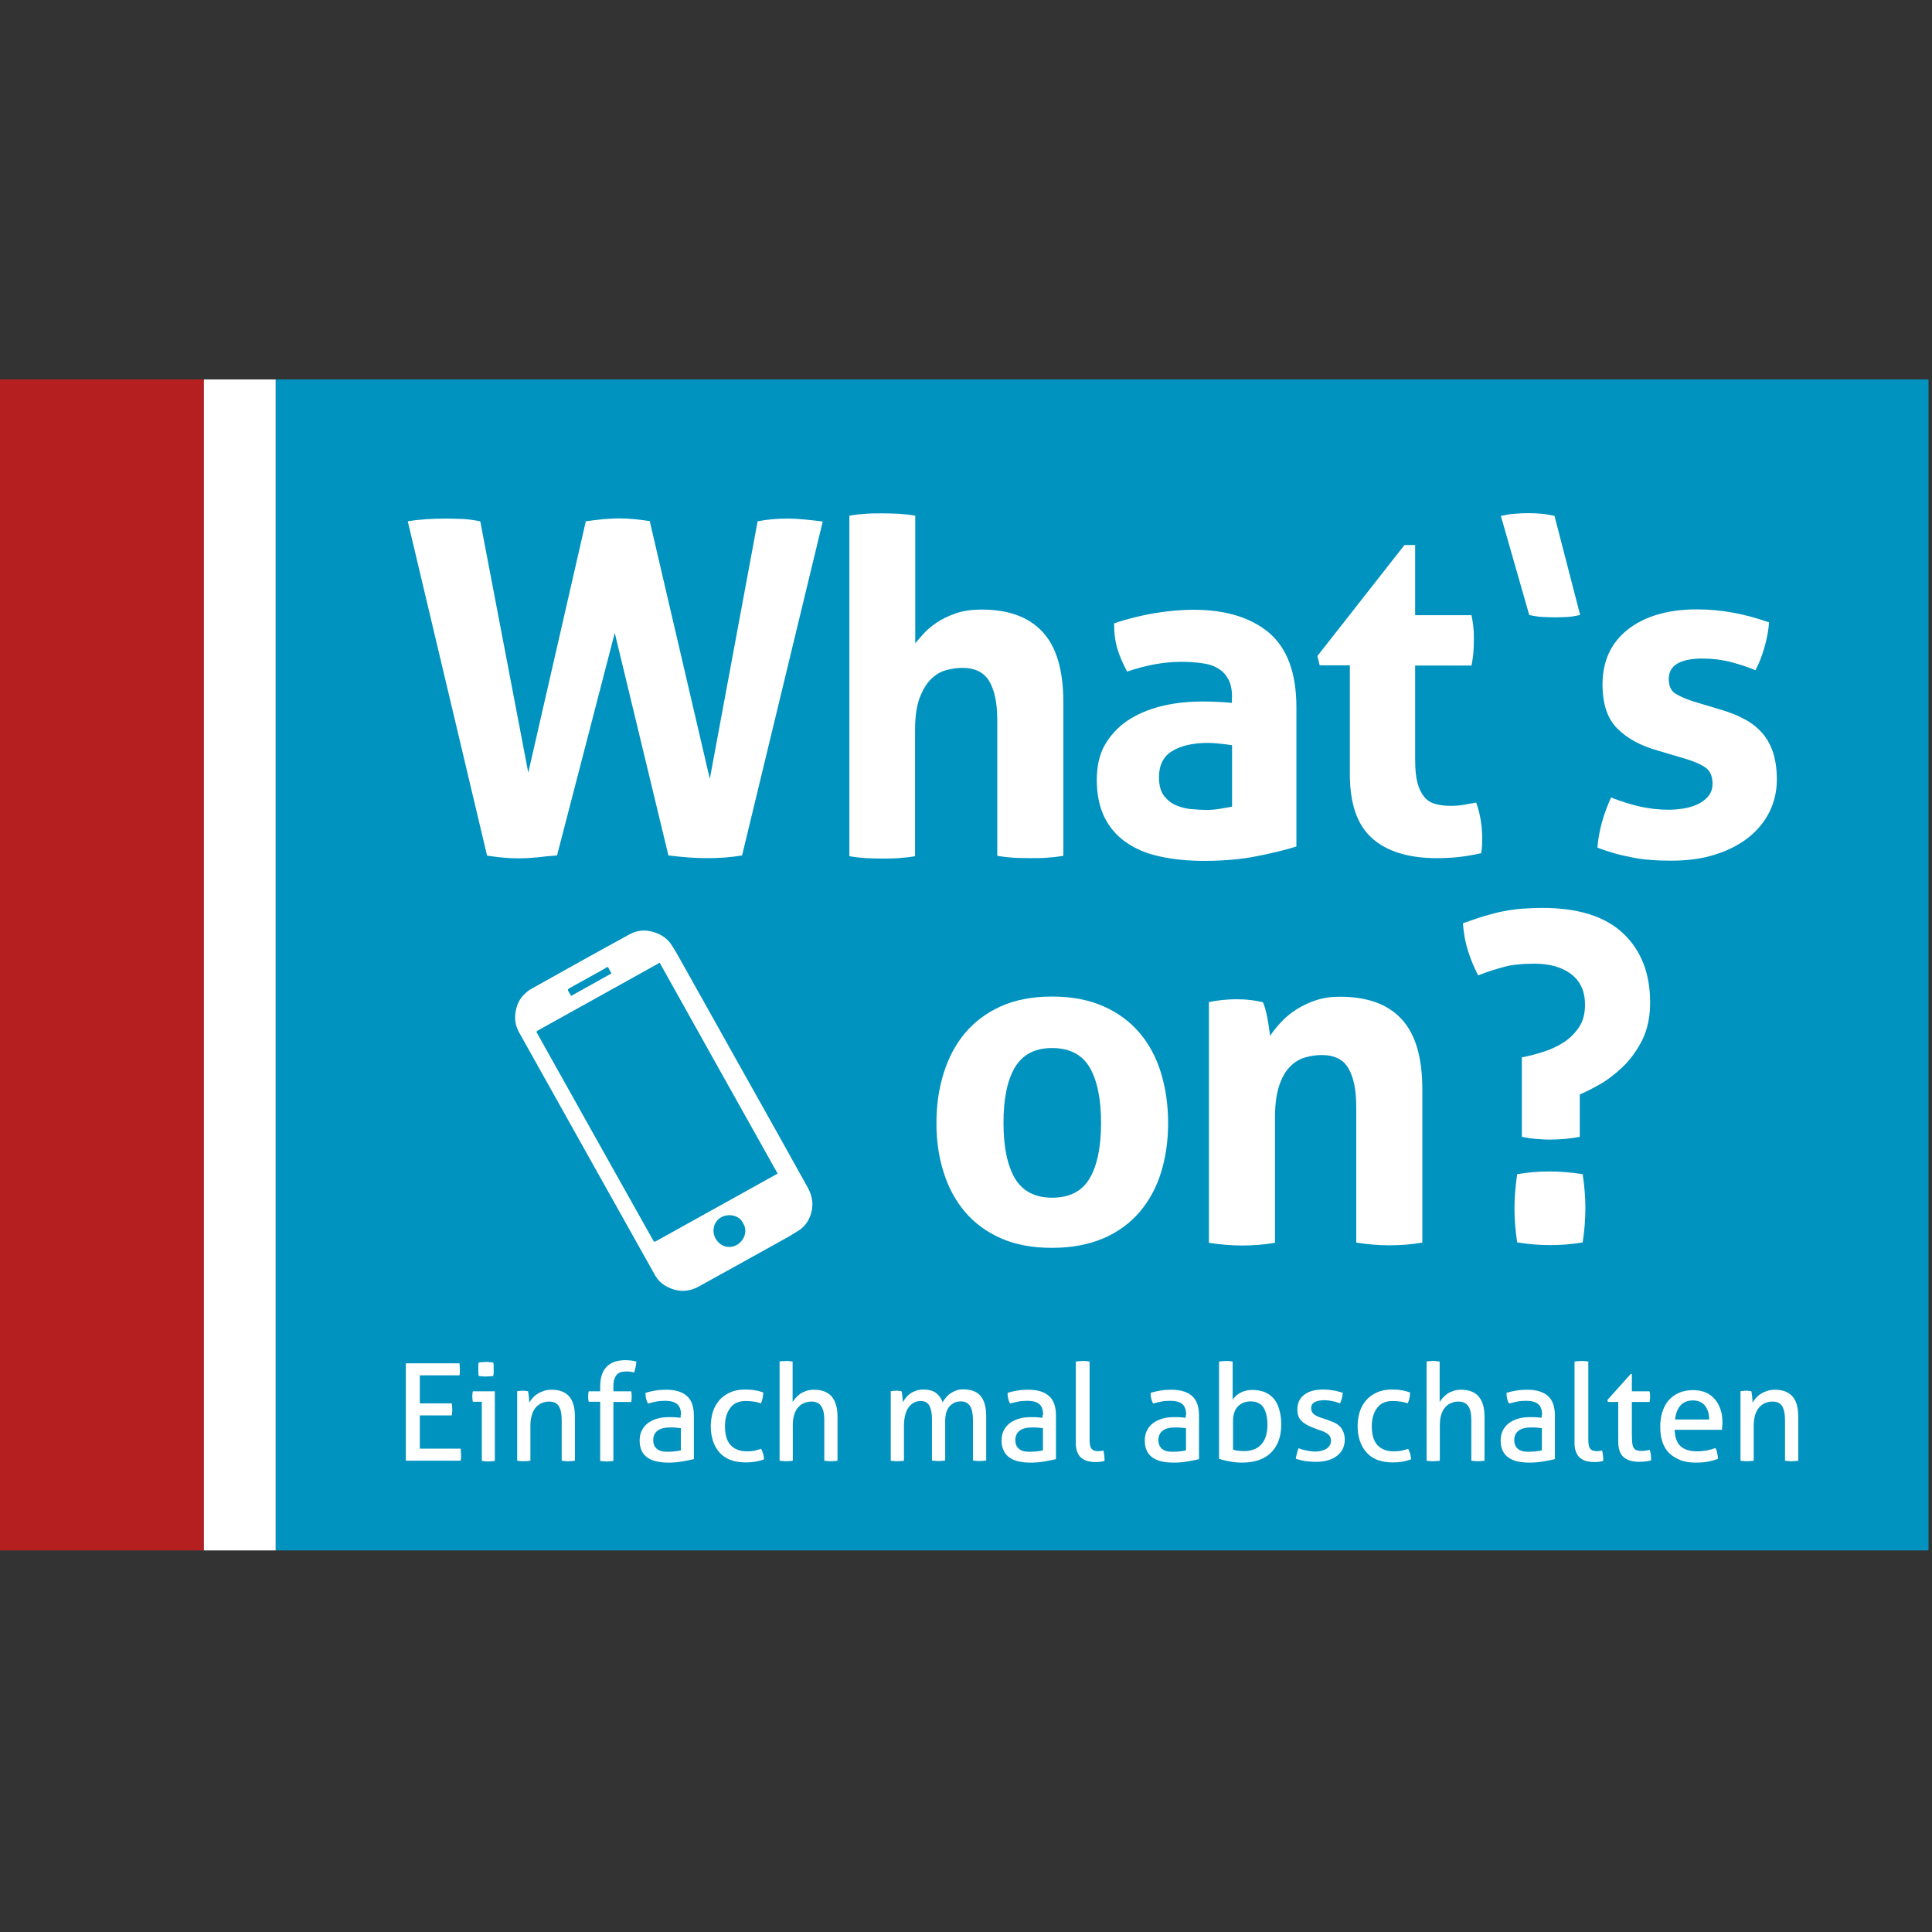 <?xml version="1.0" encoding="UTF-8" standalone="no"?>
<svg
   xmlns:dc="http://purl.org/dc/elements/1.1/"
   xmlns:cc="http://creativecommons.org/ns#"
   xmlns:rdf="http://www.w3.org/1999/02/22-rdf-syntax-ns#"
   xmlns:svg="http://www.w3.org/2000/svg"
   xmlns="http://www.w3.org/2000/svg"
   width="50"
   height="50"
   viewBox="0 0 50 50"
   version="1.1"
   id="svg4556">
  <rect x="0" y="0" width="50" height="50" fill="#333333" stroke="none"/>
  <defs
     id="defs15" />
  <g
     id="g951"
     transform="matrix(0.217,0,0,0.217,0,9.745)"
     style="stroke-width:4.6">
    <rect
       style="fill:#b51f1f;stroke-width:4.6"
       y="0.345"
       x="0"
       id="rect4"
       height="139.655"
       width="24.319"
       class="st0" />
    <rect
       style="fill:#0093bf;stroke-width:4.6"
       y="0.345"
       id="rect6"
       height="139.655"
       width="197.149"
       class="st1"
       x="32.851" />
    <g
       style="stroke-width:1.984"
       transform="matrix(2.318,0,0,2.318,0,0.345)"
       id="g48">
      <path
         style="fill:#ffffff;stroke-width:0.856"
         id="path8"
         d="m 20.88,50.62 h 2.76 c 0.01,0.09 0.02,0.2 0.02,0.31 0,0.05 0,0.1 0,0.16 0,0.06 -0.01,0.11 -0.02,0.15 H 21.6 v 1.44 h 1.64 c 0.01,0.05 0.02,0.1 0.02,0.15 0,0.05 0.01,0.11 0.01,0.16 0,0.05 0,0.1 -0.01,0.16 0,0.06 -0.01,0.11 -0.02,0.15 H 21.6 v 1.71 h 2.1 c 0.01,0.09 0.02,0.2 0.02,0.31 0,0.05 0,0.1 0,0.16 0,0.06 -0.01,0.11 -0.02,0.15 h -2.82 z"
         class="st2" />
      <path
         style="fill:#ffffff;stroke-width:0.856"
         id="path10"
         d="m 24.78,52.6 h -0.45 c -0.01,-0.04 -0.02,-0.08 -0.02,-0.13 0,-0.05 -0.01,-0.1 -0.01,-0.14 0,-0.05 0,-0.09 0.01,-0.14 0,-0.05 0.01,-0.09 0.02,-0.13 h 1.13 v 3.58 c -0.05,0.01 -0.11,0.02 -0.17,0.02 -0.06,0 -0.12,0.01 -0.17,0.01 -0.05,0 -0.1,0 -0.16,-0.01 -0.06,0 -0.12,-0.01 -0.17,-0.02 V 52.6 Z m -0.15,-1.33 c -0.01,-0.06 -0.02,-0.12 -0.02,-0.18 0,-0.07 0,-0.12 0,-0.17 0,-0.05 0,-0.11 0,-0.17 0,-0.07 0.01,-0.12 0.02,-0.17 0.06,-0.01 0.13,-0.02 0.2,-0.02 0.07,0 0.13,-0.01 0.18,-0.01 0.05,0 0.11,0 0.18,0.01 0.07,0.01 0.13,0.01 0.19,0.02 0.01,0.05 0.02,0.11 0.02,0.17 0,0.06 0,0.12 0,0.17 0,0.05 0,0.11 0,0.17 0,0.06 -0.01,0.12 -0.02,0.18 -0.06,0.01 -0.12,0.02 -0.19,0.02 -0.07,0 -0.13,0.01 -0.18,0.01 -0.06,0 -0.12,0 -0.19,-0.01 -0.06,0 -0.13,-0.01 -0.19,-0.02 z"
         class="st2" />
      <path
         style="fill:#ffffff;stroke-width:0.856"
         id="path12"
         d="m 26.59,52.06 c 0.05,-0.01 0.1,-0.02 0.15,-0.02 0.05,0 0.1,-0.01 0.15,-0.01 0.05,0 0.1,0 0.14,0.01 0.04,0 0.09,0.01 0.14,0.02 0.01,0.07 0.03,0.16 0.04,0.28 0.01,0.12 0.02,0.22 0.02,0.3 0.05,-0.08 0.11,-0.16 0.18,-0.24 0.07,-0.08 0.15,-0.15 0.25,-0.21 0.09,-0.06 0.2,-0.11 0.32,-0.15 0.12,-0.04 0.25,-0.06 0.4,-0.06 0.41,0 0.71,0.12 0.91,0.35 0.2,0.24 0.29,0.58 0.29,1.04 v 2.26 c -0.05,0.01 -0.11,0.02 -0.17,0.02 -0.07,0 -0.12,0.01 -0.17,0.01 -0.05,0 -0.11,0 -0.17,-0.01 -0.06,0 -0.12,-0.01 -0.17,-0.02 v -2.08 c 0,-0.33 -0.05,-0.57 -0.15,-0.73 -0.1,-0.16 -0.27,-0.23 -0.49,-0.23 -0.13,0 -0.25,0.02 -0.37,0.07 -0.12,0.05 -0.22,0.12 -0.31,0.22 -0.09,0.1 -0.16,0.22 -0.21,0.38 -0.05,0.16 -0.08,0.34 -0.08,0.56 v 1.81 c -0.05,0.01 -0.11,0.02 -0.17,0.02 -0.06,0 -0.12,0.01 -0.17,0.01 -0.05,0 -0.11,0 -0.17,-0.01 -0.07,0 -0.12,-0.01 -0.17,-0.02 v -3.57 z"
         class="st2" />
      <path
         style="fill:#ffffff;stroke-width:0.856"
         id="path14"
         d="m 30.88,52.6 h -0.59 c -0.02,-0.07 -0.03,-0.16 -0.03,-0.27 0,-0.1 0.01,-0.19 0.03,-0.27 h 0.59 v -0.25 c 0,-0.44 0.11,-0.78 0.33,-1.01 0.22,-0.23 0.54,-0.34 0.97,-0.34 0.12,0 0.22,0.01 0.31,0.02 0.09,0.01 0.17,0.03 0.25,0.05 -0.01,0.12 -0.02,0.22 -0.04,0.3 -0.02,0.08 -0.04,0.17 -0.07,0.26 -0.05,-0.01 -0.1,-0.02 -0.16,-0.03 -0.06,-0.01 -0.14,-0.02 -0.23,-0.02 -0.1,0 -0.19,0.01 -0.28,0.03 -0.08,0.02 -0.15,0.06 -0.21,0.12 -0.06,0.06 -0.1,0.14 -0.14,0.24 -0.04,0.1 -0.05,0.24 -0.05,0.4 v 0.23 h 0.92 c 0.01,0.09 0.02,0.19 0.02,0.29 0,0.09 -0.01,0.17 -0.02,0.26 h -0.92 v 3.03 c -0.05,0.01 -0.11,0.02 -0.17,0.02 -0.06,0 -0.12,0.01 -0.17,0.01 -0.05,0 -0.11,0 -0.17,-0.01 -0.07,0 -0.12,-0.01 -0.17,-0.02 z"
         class="st2" />
      <path
         style="fill:#ffffff;stroke-width:0.856"
         id="path16"
         d="m 35.04,53.28 c 0,-0.27 -0.07,-0.46 -0.21,-0.57 -0.14,-0.11 -0.34,-0.16 -0.61,-0.16 -0.16,0 -0.32,0.01 -0.46,0.04 -0.14,0.03 -0.28,0.06 -0.42,0.1 -0.09,-0.15 -0.13,-0.34 -0.13,-0.55 0.16,-0.05 0.33,-0.09 0.52,-0.12 0.19,-0.03 0.38,-0.04 0.55,-0.04 0.47,0 0.82,0.11 1.06,0.32 0.24,0.21 0.36,0.55 0.36,1.01 v 2.24 c -0.16,0.04 -0.36,0.08 -0.59,0.12 -0.23,0.04 -0.47,0.06 -0.71,0.06 -0.23,0 -0.43,-0.02 -0.62,-0.06 -0.18,-0.04 -0.34,-0.11 -0.47,-0.2 -0.13,-0.09 -0.23,-0.21 -0.3,-0.36 -0.07,-0.14 -0.1,-0.32 -0.1,-0.52 0,-0.2 0.04,-0.38 0.12,-0.53 0.08,-0.15 0.19,-0.28 0.33,-0.38 0.14,-0.1 0.3,-0.17 0.48,-0.22 0.18,-0.05 0.37,-0.07 0.57,-0.07 0.15,0 0.27,0 0.37,0.01 0.1,0.01 0.18,0.02 0.24,0.02 v -0.14 z m 0,0.68 c -0.07,-0.01 -0.16,-0.02 -0.27,-0.03 -0.11,-0.01 -0.2,-0.01 -0.27,-0.01 -0.29,0 -0.51,0.05 -0.66,0.16 -0.15,0.11 -0.23,0.27 -0.23,0.49 0,0.14 0.03,0.25 0.08,0.33 0.05,0.08 0.12,0.14 0.19,0.18 0.08,0.04 0.16,0.07 0.25,0.08 0.09,0.01 0.18,0.01 0.27,0.01 0.11,0 0.22,-0.01 0.33,-0.02 0.11,-0.01 0.22,-0.03 0.3,-0.05 v -1.14 z"
         class="st2" />
      <path
         style="fill:#ffffff;stroke-width:0.856"
         id="path18"
         d="m 39.16,55.02 c 0.04,0.07 0.07,0.15 0.1,0.24 0.03,0.1 0.04,0.2 0.05,0.3 -0.28,0.11 -0.59,0.16 -0.94,0.16 -0.6,0 -1.05,-0.17 -1.35,-0.51 -0.3,-0.34 -0.45,-0.79 -0.45,-1.36 0,-0.26 0.04,-0.51 0.11,-0.74 0.07,-0.23 0.19,-0.42 0.33,-0.59 0.15,-0.17 0.33,-0.3 0.55,-0.4 0.22,-0.1 0.47,-0.15 0.76,-0.15 0.2,0 0.37,0.01 0.52,0.04 0.15,0.02 0.29,0.06 0.43,0.11 0,0.08 -0.01,0.17 -0.03,0.28 -0.02,0.11 -0.05,0.2 -0.09,0.28 -0.23,-0.08 -0.49,-0.12 -0.78,-0.12 -0.36,0 -0.63,0.12 -0.8,0.36 -0.18,0.24 -0.27,0.55 -0.27,0.94 0,0.45 0.1,0.77 0.3,0.98 0.2,0.21 0.48,0.31 0.83,0.31 0.14,0 0.27,-0.01 0.39,-0.03 0.09,-0.03 0.21,-0.06 0.34,-0.1 z"
         class="st2" />
      <path
         style="fill:#ffffff;stroke-width:0.856"
         id="path20"
         d="m 40.1,50.53 c 0.05,-0.01 0.11,-0.02 0.17,-0.02 0.06,0 0.12,-0.01 0.17,-0.01 0.05,0 0.11,0 0.17,0.01 0.06,0.01 0.12,0.01 0.17,0.02 v 2.08 c 0.04,-0.06 0.09,-0.13 0.16,-0.21 0.06,-0.07 0.14,-0.14 0.23,-0.21 0.09,-0.06 0.2,-0.11 0.31,-0.15 0.12,-0.04 0.25,-0.06 0.4,-0.06 0.41,0 0.71,0.12 0.91,0.35 0.2,0.24 0.3,0.58 0.3,1.04 v 2.26 c -0.05,0.01 -0.11,0.02 -0.17,0.02 -0.06,0 -0.12,0.01 -0.17,0.01 -0.05,0 -0.11,0 -0.17,-0.01 -0.06,0 -0.12,-0.01 -0.17,-0.02 v -2.08 c 0,-0.33 -0.05,-0.57 -0.16,-0.73 -0.11,-0.16 -0.28,-0.23 -0.5,-0.23 -0.13,0 -0.25,0.02 -0.36,0.07 -0.12,0.04 -0.22,0.11 -0.31,0.21 -0.09,0.1 -0.16,0.22 -0.21,0.37 -0.05,0.15 -0.08,0.34 -0.08,0.56 v 1.83 c -0.05,0.01 -0.11,0.02 -0.17,0.02 -0.07,0 -0.12,0.01 -0.17,0.01 -0.05,0 -0.1,0 -0.17,-0.01 -0.06,0 -0.12,-0.01 -0.17,-0.02 v -5.1 z"
         class="st2" />
      <path
         style="fill:#ffffff;stroke-width:0.856"
         id="path22"
         d="m 45.81,52.06 c 0.05,-0.01 0.1,-0.02 0.15,-0.02 0.05,0 0.1,-0.01 0.15,-0.01 0.05,0 0.1,0 0.14,0.01 0.04,0 0.09,0.01 0.14,0.02 0.01,0.07 0.03,0.16 0.04,0.28 0.01,0.11 0.02,0.21 0.02,0.29 0.04,-0.08 0.09,-0.16 0.16,-0.24 0.06,-0.08 0.14,-0.15 0.22,-0.21 0.08,-0.06 0.19,-0.11 0.3,-0.15 0.11,-0.04 0.24,-0.06 0.37,-0.06 0.28,0 0.5,0.06 0.65,0.17 0.15,0.11 0.27,0.27 0.35,0.48 0.05,-0.08 0.1,-0.16 0.17,-0.24 0.07,-0.08 0.14,-0.15 0.23,-0.21 0.09,-0.06 0.18,-0.11 0.29,-0.15 0.11,-0.04 0.23,-0.06 0.36,-0.06 0.42,0 0.72,0.12 0.91,0.35 0.19,0.23 0.28,0.58 0.28,1.03 v 2.28 c -0.05,0.01 -0.11,0.02 -0.17,0.02 -0.07,0 -0.12,0.01 -0.17,0.01 -0.05,0 -0.11,0 -0.17,-0.01 -0.06,0 -0.12,-0.01 -0.17,-0.02 v -2.08 c 0,-0.32 -0.05,-0.56 -0.15,-0.72 -0.1,-0.16 -0.26,-0.24 -0.48,-0.24 -0.24,0 -0.43,0.09 -0.58,0.26 -0.15,0.17 -0.22,0.43 -0.22,0.76 v 2.02 c -0.05,0.01 -0.11,0.02 -0.17,0.02 -0.06,0 -0.12,0.01 -0.17,0.01 -0.05,0 -0.11,0 -0.17,-0.01 -0.06,0 -0.12,-0.01 -0.17,-0.02 v -2.13 c 0,-0.31 -0.05,-0.54 -0.14,-0.7 -0.09,-0.16 -0.24,-0.23 -0.45,-0.23 -0.12,0 -0.23,0.03 -0.33,0.08 -0.1,0.05 -0.19,0.13 -0.27,0.23 -0.08,0.1 -0.14,0.23 -0.18,0.39 -0.04,0.16 -0.07,0.34 -0.07,0.54 v 1.83 c -0.05,0.01 -0.11,0.02 -0.17,0.02 -0.06,0 -0.12,0.01 -0.17,0.01 -0.05,0 -0.11,0 -0.17,-0.01 -0.07,0 -0.12,-0.01 -0.17,-0.02 v -3.57 z"
         class="st2" />
      <path
         style="fill:#ffffff;stroke-width:0.856"
         id="path24"
         d="m 53.67,53.28 c 0,-0.27 -0.07,-0.46 -0.21,-0.57 -0.14,-0.11 -0.34,-0.16 -0.61,-0.16 -0.16,0 -0.32,0.01 -0.46,0.04 -0.14,0.03 -0.28,0.06 -0.42,0.1 -0.09,-0.15 -0.13,-0.34 -0.13,-0.55 0.16,-0.05 0.33,-0.09 0.52,-0.12 0.19,-0.03 0.38,-0.04 0.55,-0.04 0.47,0 0.82,0.11 1.06,0.32 0.24,0.21 0.36,0.55 0.36,1.01 v 2.24 c -0.16,0.04 -0.36,0.08 -0.59,0.12 -0.23,0.04 -0.47,0.06 -0.71,0.06 -0.23,0 -0.43,-0.02 -0.62,-0.06 -0.18,-0.04 -0.34,-0.11 -0.47,-0.2 -0.13,-0.09 -0.23,-0.21 -0.3,-0.36 -0.07,-0.14 -0.11,-0.32 -0.11,-0.52 0,-0.2 0.04,-0.38 0.12,-0.53 0.08,-0.15 0.19,-0.28 0.33,-0.38 0.14,-0.1 0.3,-0.17 0.48,-0.22 0.18,-0.05 0.37,-0.07 0.57,-0.07 0.15,0 0.27,0 0.37,0.01 0.1,0.01 0.18,0.02 0.24,0.02 v -0.14 z m 0,0.68 c -0.07,-0.01 -0.16,-0.02 -0.27,-0.03 -0.11,-0.01 -0.2,-0.01 -0.27,-0.01 -0.29,0 -0.51,0.05 -0.66,0.16 -0.15,0.11 -0.23,0.27 -0.23,0.49 0,0.14 0.03,0.25 0.08,0.33 0.05,0.08 0.12,0.14 0.19,0.18 0.07,0.04 0.16,0.07 0.25,0.08 0.09,0.01 0.18,0.01 0.27,0.01 0.11,0 0.22,-0.01 0.33,-0.02 0.11,-0.01 0.22,-0.03 0.3,-0.05 v -1.14 z"
         class="st2" />
      <path
         style="fill:#ffffff;stroke-width:0.856"
         id="path26"
         d="m 55.38,50.53 c 0.05,-0.01 0.11,-0.02 0.17,-0.02 0.06,0 0.12,-0.01 0.17,-0.01 0.05,0 0.11,0 0.17,0.01 0.06,0 0.12,0.01 0.17,0.02 v 4.03 c 0,0.13 0.01,0.23 0.03,0.31 0.02,0.08 0.05,0.13 0.09,0.17 0.04,0.04 0.09,0.07 0.14,0.08 0.05,0.01 0.11,0.02 0.17,0.02 0.04,0 0.09,0 0.14,-0.01 0.05,0 0.1,-0.01 0.14,-0.02 0.04,0.16 0.06,0.34 0.06,0.53 -0.07,0.02 -0.14,0.04 -0.24,0.05 -0.09,0.01 -0.18,0.01 -0.26,0.01 -0.13,0 -0.26,-0.02 -0.38,-0.05 -0.12,-0.03 -0.22,-0.09 -0.31,-0.16 -0.09,-0.07 -0.16,-0.17 -0.21,-0.3 -0.05,-0.12 -0.08,-0.28 -0.08,-0.47 v -4.19 z"
         class="st2" />
      <path
         style="fill:#ffffff;stroke-width:0.856"
         id="path28"
         d="m 61.03,53.28 c 0,-0.27 -0.07,-0.46 -0.21,-0.57 -0.14,-0.11 -0.34,-0.16 -0.61,-0.16 -0.16,0 -0.32,0.01 -0.46,0.04 -0.14,0.03 -0.28,0.06 -0.42,0.1 -0.09,-0.15 -0.13,-0.34 -0.13,-0.55 0.16,-0.05 0.33,-0.09 0.52,-0.12 0.19,-0.03 0.38,-0.04 0.55,-0.04 0.47,0 0.82,0.11 1.06,0.32 0.24,0.21 0.36,0.55 0.36,1.01 v 2.24 c -0.16,0.04 -0.36,0.08 -0.59,0.12 -0.23,0.04 -0.47,0.06 -0.71,0.06 -0.23,0 -0.43,-0.02 -0.62,-0.06 -0.18,-0.04 -0.34,-0.11 -0.47,-0.2 -0.13,-0.09 -0.23,-0.21 -0.3,-0.36 -0.07,-0.14 -0.1,-0.32 -0.1,-0.52 0,-0.2 0.04,-0.38 0.12,-0.53 0.08,-0.15 0.19,-0.28 0.33,-0.38 0.14,-0.1 0.3,-0.17 0.48,-0.22 0.18,-0.05 0.37,-0.07 0.57,-0.07 0.15,0 0.27,0 0.37,0.01 0.09,0.01 0.18,0.02 0.24,0.02 v -0.14 z m 0,0.68 c -0.07,-0.01 -0.16,-0.02 -0.27,-0.03 -0.11,-0.01 -0.2,-0.01 -0.27,-0.01 -0.29,0 -0.51,0.05 -0.66,0.16 -0.15,0.11 -0.23,0.27 -0.23,0.49 0,0.14 0.03,0.25 0.08,0.33 0.05,0.08 0.12,0.14 0.19,0.18 0.08,0.04 0.16,0.07 0.25,0.08 0.09,0.01 0.18,0.01 0.27,0.01 0.11,0 0.22,-0.01 0.33,-0.02 0.11,-0.01 0.22,-0.03 0.3,-0.05 v -1.14 z"
         class="st2" />
      <path
         style="fill:#ffffff;stroke-width:0.856"
         id="path30"
         d="m 62.74,50.53 c 0.05,-0.01 0.11,-0.02 0.17,-0.02 0.06,0 0.12,-0.01 0.17,-0.01 0.05,0 0.11,0 0.17,0.01 0.06,0.01 0.12,0.01 0.17,0.02 v 1.97 c 0.08,-0.14 0.21,-0.26 0.39,-0.36 0.18,-0.1 0.39,-0.15 0.64,-0.15 0.21,0 0.41,0.04 0.59,0.1 0.18,0.07 0.34,0.18 0.47,0.32 0.13,0.14 0.23,0.33 0.3,0.56 0.07,0.23 0.11,0.49 0.11,0.8 0,0.61 -0.17,1.09 -0.52,1.44 -0.35,0.35 -0.85,0.52 -1.5,0.52 -0.21,0 -0.42,-0.02 -0.63,-0.06 -0.22,-0.04 -0.4,-0.08 -0.55,-0.14 v -5 z m 0.7,4.53 c 0.08,0.03 0.17,0.05 0.27,0.06 0.09,0.01 0.19,0.02 0.3,0.02 0.17,0 0.33,-0.03 0.48,-0.08 0.15,-0.05 0.27,-0.13 0.38,-0.24 0.11,-0.11 0.19,-0.25 0.25,-0.42 0.06,-0.17 0.09,-0.37 0.09,-0.6 0,-0.39 -0.07,-0.69 -0.2,-0.9 -0.13,-0.21 -0.36,-0.32 -0.67,-0.32 -0.11,0 -0.21,0.02 -0.32,0.05 -0.11,0.04 -0.2,0.09 -0.29,0.17 -0.09,0.08 -0.16,0.18 -0.21,0.31 -0.05,0.13 -0.08,0.28 -0.08,0.46 z"
         class="st2" />
      <path
         style="fill:#ffffff;stroke-width:0.856"
         id="path32"
         d="m 66.81,54.99 c 0.13,0.05 0.26,0.09 0.42,0.12 0.16,0.03 0.3,0.05 0.45,0.05 0.11,0 0.21,-0.01 0.31,-0.04 0.1,-0.02 0.18,-0.06 0.25,-0.1 0.07,-0.04 0.13,-0.1 0.17,-0.17 0.04,-0.07 0.07,-0.14 0.07,-0.23 0,-0.09 -0.02,-0.17 -0.05,-0.23 C 68.4,54.33 68.35,54.28 68.29,54.24 68.23,54.2 68.16,54.16 68.09,54.13 68.01,54.1 67.93,54.07 67.84,54.04 L 67.6,53.95 c -0.3,-0.11 -0.52,-0.24 -0.65,-0.38 -0.14,-0.14 -0.2,-0.33 -0.2,-0.57 0,-0.32 0.11,-0.57 0.34,-0.75 0.23,-0.19 0.56,-0.28 1,-0.28 0.18,0 0.36,0.02 0.54,0.05 0.17,0.03 0.33,0.08 0.46,0.12 -0.01,0.09 -0.03,0.19 -0.05,0.28 -0.02,0.09 -0.06,0.18 -0.09,0.26 -0.1,-0.04 -0.22,-0.07 -0.37,-0.11 -0.14,-0.03 -0.29,-0.05 -0.46,-0.05 -0.17,0 -0.33,0.03 -0.46,0.09 -0.13,0.06 -0.2,0.17 -0.2,0.32 0,0.08 0.02,0.15 0.05,0.2 0.03,0.06 0.08,0.1 0.13,0.14 0.06,0.04 0.12,0.07 0.19,0.1 0.07,0.03 0.15,0.06 0.23,0.08 l 0.31,0.11 c 0.11,0.04 0.22,0.08 0.32,0.13 0.1,0.05 0.19,0.12 0.26,0.19 0.07,0.08 0.13,0.17 0.17,0.28 0.04,0.11 0.07,0.24 0.07,0.39 0,0.17 -0.04,0.33 -0.1,0.47 -0.07,0.14 -0.17,0.26 -0.3,0.36 -0.13,0.1 -0.28,0.18 -0.46,0.23 -0.18,0.05 -0.38,0.08 -0.6,0.08 -0.22,0 -0.42,-0.02 -0.59,-0.04 -0.17,-0.03 -0.32,-0.07 -0.47,-0.12 0.01,-0.09 0.03,-0.19 0.06,-0.28 0.01,-0.08 0.05,-0.17 0.08,-0.26 z"
         class="st2" />
      <path
         style="fill:#ffffff;stroke-width:0.856"
         id="path34"
         d="m 72.45,55.02 c 0.04,0.07 0.07,0.15 0.1,0.24 0.03,0.1 0.04,0.2 0.05,0.3 -0.28,0.11 -0.59,0.16 -0.94,0.16 -0.6,0 -1.05,-0.17 -1.35,-0.51 -0.3,-0.34 -0.46,-0.79 -0.46,-1.36 0,-0.26 0.04,-0.51 0.11,-0.74 0.07,-0.23 0.19,-0.42 0.33,-0.59 0.15,-0.17 0.33,-0.3 0.55,-0.4 0.22,-0.1 0.47,-0.15 0.76,-0.15 0.2,0 0.37,0.01 0.52,0.04 0.15,0.02 0.29,0.06 0.43,0.11 0,0.08 -0.01,0.17 -0.03,0.28 -0.02,0.1 -0.05,0.2 -0.09,0.28 -0.23,-0.08 -0.49,-0.12 -0.78,-0.12 -0.36,0 -0.63,0.12 -0.8,0.36 -0.18,0.24 -0.27,0.55 -0.27,0.94 0,0.45 0.1,0.77 0.3,0.98 0.2,0.21 0.48,0.31 0.83,0.31 0.14,0 0.27,-0.01 0.39,-0.03 0.11,-0.03 0.23,-0.06 0.35,-0.1 z"
         class="st2" />
      <path
         style="fill:#ffffff;stroke-width:0.856"
         id="path36"
         d="m 73.39,50.53 c 0.05,-0.01 0.11,-0.02 0.17,-0.02 0.06,0 0.12,-0.01 0.17,-0.01 0.05,0 0.11,0 0.17,0.01 0.06,0.01 0.12,0.01 0.17,0.02 v 2.08 c 0.04,-0.06 0.09,-0.13 0.16,-0.21 0.07,-0.08 0.14,-0.14 0.23,-0.21 0.09,-0.06 0.2,-0.11 0.32,-0.15 0.12,-0.04 0.25,-0.06 0.39,-0.06 0.41,0 0.71,0.12 0.91,0.35 0.2,0.24 0.3,0.58 0.3,1.04 v 2.26 c -0.05,0.01 -0.11,0.02 -0.17,0.02 -0.06,0 -0.12,0.01 -0.17,0.01 -0.05,0 -0.11,0 -0.17,-0.01 -0.06,0 -0.12,-0.01 -0.17,-0.02 v -2.08 c 0,-0.33 -0.05,-0.57 -0.16,-0.73 -0.11,-0.16 -0.28,-0.23 -0.5,-0.23 -0.13,0 -0.25,0.02 -0.36,0.07 -0.12,0.04 -0.22,0.11 -0.31,0.21 -0.09,0.1 -0.16,0.22 -0.21,0.37 -0.05,0.15 -0.08,0.34 -0.08,0.56 v 1.83 c -0.05,0.01 -0.11,0.02 -0.17,0.02 -0.07,0 -0.12,0.01 -0.17,0.01 -0.05,0 -0.1,0 -0.17,-0.01 -0.07,0 -0.12,-0.01 -0.17,-0.02 v -5.1 z"
         class="st2" />
      <path
         style="fill:#ffffff;stroke-width:0.856"
         id="path38"
         d="m 79.34,53.28 c 0,-0.27 -0.07,-0.46 -0.21,-0.57 -0.14,-0.11 -0.34,-0.16 -0.61,-0.16 -0.16,0 -0.32,0.01 -0.46,0.04 -0.14,0.03 -0.28,0.06 -0.42,0.1 -0.09,-0.15 -0.13,-0.34 -0.13,-0.55 0.16,-0.05 0.33,-0.09 0.52,-0.12 0.19,-0.03 0.38,-0.04 0.55,-0.04 0.47,0 0.82,0.11 1.06,0.32 0.24,0.21 0.36,0.55 0.36,1.01 v 2.24 c -0.16,0.04 -0.36,0.08 -0.59,0.12 -0.23,0.04 -0.47,0.06 -0.71,0.06 -0.23,0 -0.43,-0.02 -0.62,-0.06 -0.18,-0.04 -0.34,-0.11 -0.47,-0.2 -0.13,-0.09 -0.23,-0.21 -0.3,-0.36 -0.07,-0.14 -0.1,-0.32 -0.1,-0.52 0,-0.2 0.04,-0.38 0.12,-0.53 0.08,-0.15 0.19,-0.28 0.33,-0.38 0.14,-0.1 0.3,-0.17 0.48,-0.22 0.18,-0.05 0.37,-0.07 0.57,-0.07 0.15,0 0.27,0 0.37,0.01 0.09,0.01 0.18,0.02 0.24,0.02 v -0.14 z m 0,0.68 c -0.07,-0.01 -0.16,-0.02 -0.27,-0.03 -0.11,-0.01 -0.2,-0.01 -0.27,-0.01 -0.29,0 -0.51,0.05 -0.66,0.16 -0.15,0.11 -0.23,0.27 -0.23,0.49 0,0.14 0.03,0.25 0.08,0.33 0.05,0.08 0.12,0.14 0.19,0.18 0.08,0.04 0.16,0.07 0.25,0.08 0.09,0.01 0.18,0.01 0.27,0.01 0.11,0 0.22,-0.01 0.33,-0.02 0.11,-0.01 0.22,-0.03 0.3,-0.05 v -1.14 z"
         class="st2" />
      <path
         style="fill:#ffffff;stroke-width:0.856"
         id="path40"
         d="m 81.04,50.53 c 0.05,-0.01 0.11,-0.02 0.17,-0.02 0.06,0 0.12,-0.01 0.17,-0.01 0.05,0 0.11,0 0.17,0.01 0.06,0 0.12,0.01 0.17,0.02 v 4.03 c 0,0.13 0.01,0.23 0.03,0.31 0.02,0.08 0.05,0.13 0.09,0.17 0.04,0.04 0.09,0.07 0.14,0.08 0.05,0.01 0.11,0.02 0.17,0.02 0.04,0 0.09,0 0.14,-0.01 0.05,0 0.1,-0.01 0.14,-0.02 0.04,0.16 0.06,0.34 0.06,0.53 -0.07,0.02 -0.14,0.04 -0.24,0.05 -0.09,0.01 -0.18,0.01 -0.26,0.01 -0.13,0 -0.26,-0.02 -0.38,-0.05 -0.12,-0.03 -0.22,-0.09 -0.31,-0.16 -0.09,-0.07 -0.16,-0.17 -0.21,-0.3 -0.05,-0.12 -0.08,-0.28 -0.08,-0.47 v -4.19 z"
         class="st2" />
      <path
         style="fill:#ffffff;stroke-width:0.856"
         id="path42"
         d="m 83.27,52.61 h -0.54 l -0.03,-0.1 1.2,-1.34 h 0.06 v 0.89 h 0.91 c 0.02,0.08 0.03,0.17 0.03,0.26 0,0.05 0,0.1 -0.01,0.15 0,0.05 -0.01,0.09 -0.02,0.14 h -0.91 v 1.63 c 0,0.2 0.01,0.35 0.02,0.47 0.01,0.12 0.04,0.21 0.08,0.27 0.04,0.06 0.09,0.1 0.16,0.12 0.07,0.02 0.15,0.03 0.25,0.03 0.08,0 0.15,-0.01 0.22,-0.02 0.07,-0.01 0.13,-0.02 0.19,-0.04 0.03,0.09 0.05,0.19 0.06,0.29 0.01,0.1 0.01,0.18 0.01,0.26 -0.09,0.02 -0.19,0.04 -0.29,0.05 -0.1,0.01 -0.21,0.02 -0.33,0.02 -0.34,0 -0.6,-0.08 -0.79,-0.24 -0.19,-0.16 -0.28,-0.43 -0.28,-0.81 v -2.03 z"
         class="st2" />
      <path
         style="fill:#ffffff;stroke-width:0.856"
         id="path44"
         d="m 86.16,54.02 c 0.01,0.39 0.11,0.68 0.3,0.86 0.19,0.18 0.48,0.27 0.86,0.27 0.33,0 0.65,-0.06 0.94,-0.17 0.04,0.07 0.07,0.15 0.09,0.25 0.02,0.1 0.04,0.2 0.04,0.3 -0.15,0.07 -0.32,0.11 -0.51,0.15 -0.18,0.03 -0.39,0.05 -0.61,0.05 -0.33,0 -0.61,-0.04 -0.84,-0.14 -0.23,-0.1 -0.43,-0.22 -0.58,-0.38 -0.15,-0.16 -0.26,-0.36 -0.33,-0.58 -0.07,-0.23 -0.1,-0.47 -0.1,-0.74 0,-0.26 0.03,-0.51 0.1,-0.74 0.07,-0.23 0.17,-0.43 0.31,-0.6 0.14,-0.17 0.32,-0.3 0.53,-0.4 0.21,-0.1 0.46,-0.15 0.75,-0.15 0.25,0 0.46,0.04 0.65,0.12 0.19,0.08 0.34,0.2 0.47,0.35 0.13,0.15 0.22,0.32 0.29,0.52 0.07,0.2 0.1,0.42 0.1,0.66 0,0.06 0,0.13 -0.01,0.21 -0.01,0.08 -0.01,0.13 -0.01,0.18 h -2.44 z m 1.78,-0.52 c 0,-0.13 -0.02,-0.25 -0.05,-0.37 -0.04,-0.12 -0.09,-0.22 -0.15,-0.31 -0.07,-0.09 -0.15,-0.16 -0.26,-0.21 -0.1,-0.05 -0.23,-0.08 -0.37,-0.08 -0.28,0 -0.5,0.09 -0.65,0.26 -0.15,0.17 -0.24,0.41 -0.28,0.72 h 1.76 z"
         class="st2" />
      <path
         style="fill:#ffffff;stroke-width:0.856"
         id="path46"
         d="m 89.53,52.06 c 0.05,-0.01 0.1,-0.02 0.15,-0.02 0.05,0 0.1,-0.01 0.15,-0.01 0.05,0 0.1,0 0.14,0.01 0.04,0 0.09,0.01 0.14,0.02 0.01,0.07 0.03,0.16 0.04,0.28 0.01,0.12 0.02,0.22 0.02,0.3 0.05,-0.08 0.11,-0.16 0.18,-0.24 0.07,-0.08 0.15,-0.15 0.25,-0.21 0.09,-0.06 0.2,-0.11 0.32,-0.15 0.12,-0.04 0.25,-0.06 0.4,-0.06 0.41,0 0.71,0.12 0.91,0.35 0.2,0.24 0.29,0.58 0.29,1.04 v 2.26 c -0.05,0.01 -0.11,0.02 -0.17,0.02 -0.07,0 -0.12,0.01 -0.17,0.01 -0.05,0 -0.11,0 -0.17,-0.01 -0.06,0 -0.12,-0.01 -0.17,-0.02 v -2.08 c 0,-0.33 -0.05,-0.57 -0.15,-0.73 -0.1,-0.16 -0.27,-0.23 -0.49,-0.23 -0.13,0 -0.25,0.02 -0.37,0.07 -0.12,0.05 -0.22,0.12 -0.31,0.22 -0.09,0.1 -0.16,0.22 -0.21,0.38 -0.05,0.16 -0.08,0.34 -0.08,0.56 v 1.81 c -0.05,0.01 -0.11,0.02 -0.17,0.02 -0.06,0 -0.12,0.01 -0.17,0.01 -0.05,0 -0.11,0 -0.17,-0.01 -0.07,0 -0.12,-0.01 -0.17,-0.02 v -3.57 z"
         class="st2" />
    </g>
    <g
       style="stroke-width:1.984"
       transform="matrix(2.318,0,0,2.318,0,0.345)"
       id="g52">
      <path
         style="fill:#ffffff;stroke-width:0.856"
         id="path50"
         d="m 30.19,39.82 c -1.16,-2.07 -2.32,-4.15 -3.48,-6.22 -0.18,-0.32 -0.24,-0.65 -0.19,-1.01 0.05,-0.38 0.2,-0.72 0.48,-0.98 0.1,-0.09 0.2,-0.18 0.31,-0.24 1.7,-0.95 3.39,-1.9 5.1,-2.83 0.39,-0.21 0.81,-0.24 1.24,-0.1 0.38,0.12 0.7,0.33 0.91,0.67 0.09,0.14 0.18,0.28 0.26,0.42 1.04,1.85 2.07,3.7 3.1,5.54 0.17,0.3 0.33,0.59 0.5,0.89 1.05,1.87 2.1,3.74 3.14,5.62 0.24,0.43 0.31,0.89 0.16,1.36 -0.11,0.35 -0.31,0.65 -0.63,0.85 -0.19,0.12 -0.37,0.23 -0.56,0.34 -1.53,0.85 -3.05,1.7 -4.58,2.54 -0.56,0.31 -1.14,0.29 -1.7,-0.03 C 34,46.5 33.82,46.3 33.68,46.05 32.52,43.97 31.35,41.9 30.19,39.82 Z m 9.82,1.04 c -2.03,-3.62 -4.05,-7.23 -6.07,-10.85 -0.04,0.02 -0.08,0.04 -0.12,0.07 -2.03,1.13 -4.07,2.26 -6.1,3.39 -0.14,0.08 -0.14,0.08 -0.06,0.21 1.97,3.52 3.94,7.05 5.92,10.57 0.08,0.14 0.08,0.14 0.22,0.06 2.03,-1.13 4.07,-2.26 6.1,-3.39 0.03,-0.02 0.07,-0.04 0.11,-0.06 z m -1.78,2.55 c -0.19,-0.42 -0.76,-0.51 -1.13,-0.3 -0.37,0.21 -0.5,0.69 -0.29,1.08 0.24,0.43 0.71,0.55 1.08,0.35 0.4,-0.21 0.6,-0.74 0.34,-1.13 z M 31.27,30.22 c -0.09,0.05 -0.17,0.09 -0.24,0.14 -0.58,0.32 -1.15,0.64 -1.73,0.96 -0.09,0.05 -0.1,0.09 -0.05,0.17 0.05,0.07 0.09,0.15 0.13,0.23 0.7,-0.39 1.39,-0.77 2.08,-1.16 -0.06,-0.11 -0.12,-0.22 -0.19,-0.34 z"
         class="st2" />
    </g>
    <g
       style="stroke-width:1.984"
       transform="matrix(2.318,0,0,2.318,0,0.345)"
       id="g66">
      <path
         style="fill:#ffffff;stroke-width:0.856"
         id="path54"
         d="m 20.98,7.3 c 0.58,-0.1 1.23,-0.14 1.97,-0.14 0.29,0 0.58,0.01 0.88,0.02 0.3,0.02 0.59,0.06 0.88,0.12 L 27.18,20.23 30.14,7.3 c 0.32,-0.05 0.62,-0.08 0.89,-0.11 0.27,-0.02 0.55,-0.04 0.84,-0.04 0.48,0 1,0.05 1.56,0.14 L 36.52,20.55 38.98,7.3 c 0.49,-0.1 1.01,-0.14 1.53,-0.14 0.32,0 0.63,0.02 0.93,0.05 0.3,0.03 0.6,0.06 0.89,0.1 l -4.15,17.18 c -0.58,0.1 -1.17,0.14 -1.8,0.14 -0.61,0 -1.27,-0.05 -1.99,-0.14 L 31.63,13.04 28.66,24.49 c -0.38,0.03 -0.72,0.06 -1.02,0.1 -0.3,0.03 -0.62,0.05 -0.97,0.05 -0.5,0 -1.03,-0.05 -1.61,-0.14 z"
         class="st2" />
      <path
         style="fill:#ffffff;stroke-width:0.856"
         id="path56"
         d="m 43.71,7.01 c 0.27,-0.05 0.55,-0.08 0.84,-0.1 0.29,-0.02 0.57,-0.02 0.84,-0.02 0.27,0 0.55,0.01 0.84,0.02 0.29,0.02 0.57,0.05 0.86,0.1 v 6.57 c 0.11,-0.14 0.26,-0.31 0.44,-0.51 0.18,-0.2 0.41,-0.39 0.68,-0.57 0.27,-0.18 0.6,-0.34 0.98,-0.47 0.38,-0.13 0.82,-0.19 1.32,-0.19 1.37,0 2.42,0.38 3.13,1.15 0.71,0.76 1.07,1.97 1.07,3.61 v 7.91 c -0.29,0.05 -0.58,0.08 -0.86,0.1 -0.29,0.02 -0.57,0.02 -0.84,0.02 -0.27,0 -0.55,-0.01 -0.84,-0.02 -0.29,-0.02 -0.57,-0.05 -0.86,-0.1 v -7 c 0,-0.86 -0.14,-1.52 -0.41,-1.98 -0.27,-0.46 -0.74,-0.69 -1.39,-0.69 -0.27,0 -0.55,0.04 -0.84,0.12 -0.29,0.08 -0.55,0.24 -0.78,0.47 -0.23,0.23 -0.42,0.55 -0.58,0.97 -0.15,0.41 -0.23,0.96 -0.23,1.63 v 6.5 c -0.29,0.05 -0.57,0.08 -0.86,0.1 -0.29,0.02 -0.57,0.02 -0.84,0.02 -0.27,0 -0.55,-0.01 -0.83,-0.02 -0.28,-0.02 -0.56,-0.05 -0.85,-0.1 V 7.01 Z"
         class="st2" />
      <path
         style="fill:#ffffff;stroke-width:0.856"
         id="path58"
         d="m 63.39,16.36 c 0,-0.38 -0.06,-0.69 -0.19,-0.93 -0.13,-0.24 -0.3,-0.43 -0.53,-0.56 -0.22,-0.14 -0.5,-0.23 -0.83,-0.27 -0.33,-0.05 -0.69,-0.07 -1.09,-0.07 -0.86,0 -1.78,0.17 -2.76,0.5 -0.22,-0.41 -0.39,-0.8 -0.5,-1.17 -0.11,-0.37 -0.17,-0.8 -0.17,-1.31 0.7,-0.24 1.41,-0.41 2.11,-0.53 0.7,-0.11 1.36,-0.17 1.97,-0.17 1.66,0 2.96,0.4 3.9,1.19 0.93,0.8 1.4,2.07 1.4,3.82 v 7.17 c -0.56,0.18 -1.24,0.34 -2.04,0.5 -0.8,0.16 -1.7,0.24 -2.71,0.24 -0.81,0 -1.56,-0.07 -2.24,-0.22 -0.68,-0.14 -1.26,-0.38 -1.75,-0.72 -0.49,-0.33 -0.86,-0.76 -1.13,-1.29 -0.26,-0.53 -0.4,-1.17 -0.4,-1.94 0,-0.76 0.16,-1.41 0.49,-1.92 0.33,-0.52 0.75,-0.93 1.27,-1.24 0.52,-0.31 1.1,-0.53 1.74,-0.67 0.64,-0.14 1.28,-0.2 1.92,-0.2 0.46,0 0.97,0.02 1.53,0.07 v -0.28 z m 0,2.46 c -0.19,-0.03 -0.4,-0.06 -0.62,-0.08 -0.22,-0.02 -0.42,-0.04 -0.6,-0.04 -0.78,0 -1.4,0.14 -1.86,0.42 -0.46,0.28 -0.68,0.73 -0.68,1.35 0,0.41 0.09,0.73 0.26,0.96 0.18,0.22 0.39,0.39 0.64,0.49 0.25,0.1 0.51,0.17 0.79,0.19 0.28,0.02 0.52,0.04 0.73,0.04 0.24,0 0.48,-0.02 0.72,-0.06 0.24,-0.04 0.45,-0.08 0.62,-0.11 z"
         class="st2" />
      <path
         style="fill:#ffffff;stroke-width:0.856"
         id="path60"
         d="M 69.46,14.71 H 67.9 l -0.12,-0.48 4.48,-5.71 h 0.55 v 3.61 h 2.9 c 0.05,0.24 0.08,0.45 0.1,0.65 0.02,0.19 0.02,0.39 0.02,0.6 0,0.22 -0.01,0.44 -0.02,0.65 -0.02,0.21 -0.05,0.44 -0.1,0.69 h -2.9 v 4.85 c 0,0.49 0.04,0.89 0.12,1.19 0.08,0.3 0.2,0.54 0.35,0.72 0.15,0.18 0.34,0.3 0.56,0.36 0.22,0.06 0.49,0.1 0.79,0.1 0.24,0 0.48,-0.02 0.71,-0.06 0.23,-0.04 0.44,-0.08 0.61,-0.11 0.11,0.3 0.19,0.62 0.24,0.94 0.05,0.33 0.07,0.62 0.07,0.87 0,0.18 0,0.32 -0.01,0.44 -0.01,0.12 -0.02,0.23 -0.04,0.35 -0.74,0.18 -1.49,0.26 -2.28,0.26 -1.45,0 -2.57,-0.34 -3.33,-1.02 -0.77,-0.68 -1.15,-1.78 -1.15,-3.31 v -5.59 z"
         class="st2" />
      <path
         style="fill:#ffffff;stroke-width:0.856"
         id="path62"
         d="m 77.22,7.02 c 0.23,-0.05 0.47,-0.09 0.72,-0.11 0.25,-0.02 0.49,-0.03 0.7,-0.03 0.21,0 0.43,0.01 0.66,0.03 0.23,0.02 0.45,0.06 0.68,0.11 l 1.32,5.1 c -0.23,0.05 -0.44,0.09 -0.65,0.1 -0.21,0.01 -0.42,0.02 -0.63,0.02 -0.21,0 -0.43,-0.01 -0.66,-0.02 -0.23,-0.01 -0.45,-0.05 -0.68,-0.1 z"
         class="st2" />
      <path
         style="fill:#ffffff;stroke-width:0.856"
         id="path64"
         d="m 85.31,19.1 c -0.9,-0.25 -1.59,-0.63 -2.1,-1.14 -0.5,-0.5 -0.76,-1.25 -0.76,-2.26 0,-1.21 0.44,-2.16 1.31,-2.84 0.87,-0.68 2.06,-1.03 3.56,-1.03 0.62,0 1.24,0.06 1.85,0.17 0.61,0.11 1.22,0.28 1.85,0.5 -0.03,0.41 -0.11,0.84 -0.24,1.29 -0.13,0.45 -0.28,0.84 -0.46,1.17 -0.38,-0.16 -0.81,-0.3 -1.27,-0.42 -0.46,-0.12 -0.95,-0.18 -1.46,-0.18 -0.54,0 -0.97,0.08 -1.27,0.25 -0.3,0.17 -0.46,0.43 -0.46,0.8 0,0.35 0.11,0.6 0.32,0.74 0.22,0.14 0.52,0.28 0.92,0.41 l 1.37,0.41 c 0.45,0.13 0.85,0.28 1.21,0.47 0.36,0.18 0.67,0.41 0.92,0.68 0.26,0.27 0.46,0.61 0.6,1 0.14,0.4 0.22,0.88 0.22,1.46 0,0.59 -0.12,1.14 -0.37,1.65 -0.25,0.51 -0.61,0.95 -1.08,1.33 -0.47,0.37 -1.04,0.67 -1.71,0.88 -0.67,0.22 -1.43,0.32 -2.28,0.32 -0.38,0 -0.74,-0.01 -1.05,-0.04 -0.32,-0.02 -0.63,-0.06 -0.92,-0.12 -0.3,-0.06 -0.59,-0.12 -0.88,-0.2 -0.29,-0.08 -0.6,-0.18 -0.94,-0.31 0.03,-0.43 0.11,-0.86 0.23,-1.3 0.12,-0.44 0.28,-0.86 0.47,-1.28 0.53,0.21 1.03,0.36 1.5,0.47 0.47,0.1 0.96,0.16 1.47,0.16 0.22,0 0.47,-0.02 0.73,-0.06 0.26,-0.04 0.51,-0.11 0.73,-0.21 0.22,-0.1 0.41,-0.24 0.56,-0.41 0.15,-0.17 0.23,-0.39 0.23,-0.66 0,-0.38 -0.12,-0.66 -0.35,-0.82 -0.23,-0.17 -0.56,-0.31 -0.97,-0.44 z"
         class="st2" />
    </g>
    <g
       style="stroke-width:1.984"
       transform="matrix(2.318,0,0,2.318,0,0.345)"
       id="g74">
      <path
         style="fill:#ffffff;stroke-width:0.856"
         id="path68"
         d="m 54.13,44.68 c -1.01,0 -1.88,-0.16 -2.63,-0.49 -0.74,-0.33 -1.36,-0.78 -1.85,-1.36 -0.49,-0.58 -0.86,-1.26 -1.1,-2.04 -0.25,-0.78 -0.37,-1.62 -0.37,-2.53 0,-0.91 0.12,-1.76 0.37,-2.56 0.25,-0.8 0.61,-1.48 1.1,-2.07 0.49,-0.58 1.1,-1.04 1.85,-1.38 0.74,-0.33 1.62,-0.5 2.63,-0.5 1.01,0 1.89,0.17 2.64,0.5 0.75,0.33 1.37,0.79 1.87,1.38 0.49,0.58 0.86,1.27 1.1,2.07 0.24,0.8 0.36,1.65 0.36,2.56 0,0.91 -0.12,1.75 -0.36,2.53 -0.24,0.78 -0.61,1.46 -1.1,2.04 -0.5,0.58 -1.12,1.04 -1.87,1.36 -0.75,0.32 -1.63,0.49 -2.64,0.49 z m 0,-2.58 c 0.9,0 1.54,-0.33 1.93,-0.99 0.39,-0.66 0.59,-1.61 0.59,-2.86 0,-1.24 -0.2,-2.19 -0.59,-2.86 -0.39,-0.66 -1.04,-0.99 -1.93,-0.99 -0.88,0 -1.51,0.33 -1.91,0.99 -0.39,0.66 -0.59,1.61 -0.59,2.86 0,1.24 0.2,2.19 0.59,2.86 0.4,0.66 1.04,0.99 1.91,0.99 z"
         class="st2" />
      <path
         style="fill:#ffffff;stroke-width:0.856"
         id="path70"
         d="m 62.19,32.04 c 0.22,-0.05 0.45,-0.08 0.67,-0.11 0.22,-0.02 0.47,-0.04 0.74,-0.04 0.27,0 0.51,0.01 0.72,0.04 0.21,0.02 0.42,0.06 0.65,0.11 0.05,0.08 0.09,0.2 0.13,0.35 0.04,0.15 0.08,0.31 0.11,0.48 0.03,0.17 0.06,0.33 0.08,0.49 0.02,0.16 0.04,0.29 0.06,0.41 0.16,-0.24 0.35,-0.48 0.58,-0.72 0.22,-0.24 0.48,-0.45 0.78,-0.64 0.3,-0.19 0.63,-0.35 1,-0.47 0.37,-0.12 0.77,-0.18 1.22,-0.18 1.41,0 2.47,0.38 3.18,1.15 0.71,0.76 1.07,1.97 1.07,3.61 v 7.89 c -0.58,0.1 -1.14,0.14 -1.7,0.14 -0.56,0 -1.13,-0.05 -1.7,-0.14 v -6.98 c 0,-0.86 -0.13,-1.52 -0.4,-1.98 -0.26,-0.46 -0.72,-0.69 -1.38,-0.69 -0.27,0 -0.55,0.04 -0.84,0.12 -0.29,0.08 -0.55,0.24 -0.78,0.47 -0.23,0.23 -0.42,0.55 -0.56,0.97 -0.14,0.41 -0.22,0.96 -0.22,1.62 v 6.48 c -0.58,0.1 -1.14,0.14 -1.7,0.14 -0.56,0 -1.13,-0.05 -1.7,-0.14 V 32.04 Z"
         class="st2" />
      <path
         style="fill:#ffffff;stroke-width:0.856"
         id="path72"
         d="m 78.29,34.88 c 0.35,-0.06 0.72,-0.16 1.1,-0.28 0.38,-0.12 0.73,-0.28 1.06,-0.49 0.32,-0.21 0.58,-0.47 0.79,-0.78 0.21,-0.31 0.31,-0.7 0.31,-1.16 0,-0.69 -0.24,-1.21 -0.71,-1.57 -0.47,-0.36 -1.1,-0.54 -1.88,-0.54 -0.32,0 -0.61,0.01 -0.86,0.04 -0.25,0.02 -0.49,0.06 -0.7,0.12 -0.21,0.06 -0.43,0.12 -0.65,0.19 -0.22,0.07 -0.46,0.16 -0.7,0.25 -0.21,-0.41 -0.39,-0.84 -0.53,-1.29 -0.14,-0.45 -0.22,-0.91 -0.25,-1.39 0.4,-0.14 0.76,-0.27 1.1,-0.37 0.34,-0.1 0.67,-0.19 0.99,-0.25 0.32,-0.06 0.64,-0.11 0.96,-0.13 0.32,-0.02 0.67,-0.04 1.03,-0.04 1.83,0 3.22,0.43 4.15,1.3 0.93,0.87 1.4,2.06 1.4,3.57 0,0.75 -0.14,1.39 -0.41,1.94 -0.28,0.54 -0.61,1 -1,1.37 -0.39,0.37 -0.79,0.68 -1.2,0.91 -0.41,0.23 -0.75,0.4 -1.01,0.51 v 2.18 c -0.54,0.1 -1.05,0.14 -1.54,0.14 -0.5,0 -0.99,-0.05 -1.44,-0.14 v -4.09 z m -0.23,9.52 c -0.09,-0.59 -0.14,-1.17 -0.14,-1.74 0,-0.57 0.05,-1.16 0.14,-1.77 0.57,-0.1 1.12,-0.14 1.67,-0.14 0.55,0 1.12,0.05 1.7,0.14 0.09,0.61 0.14,1.19 0.14,1.74 0,0.59 -0.05,1.18 -0.14,1.77 -0.58,0.1 -1.14,0.14 -1.67,0.14 -0.57,0 -1.13,-0.05 -1.7,-0.14 z"
         class="st2" />
    </g>
    <rect
       style="fill:#ffffff;stroke-width:4.6"
       y="0.345"
       id="rect76"
       height="139.655"
       width="8.555"
       class="st2"
       x="24.319" />
  </g>
</svg>
